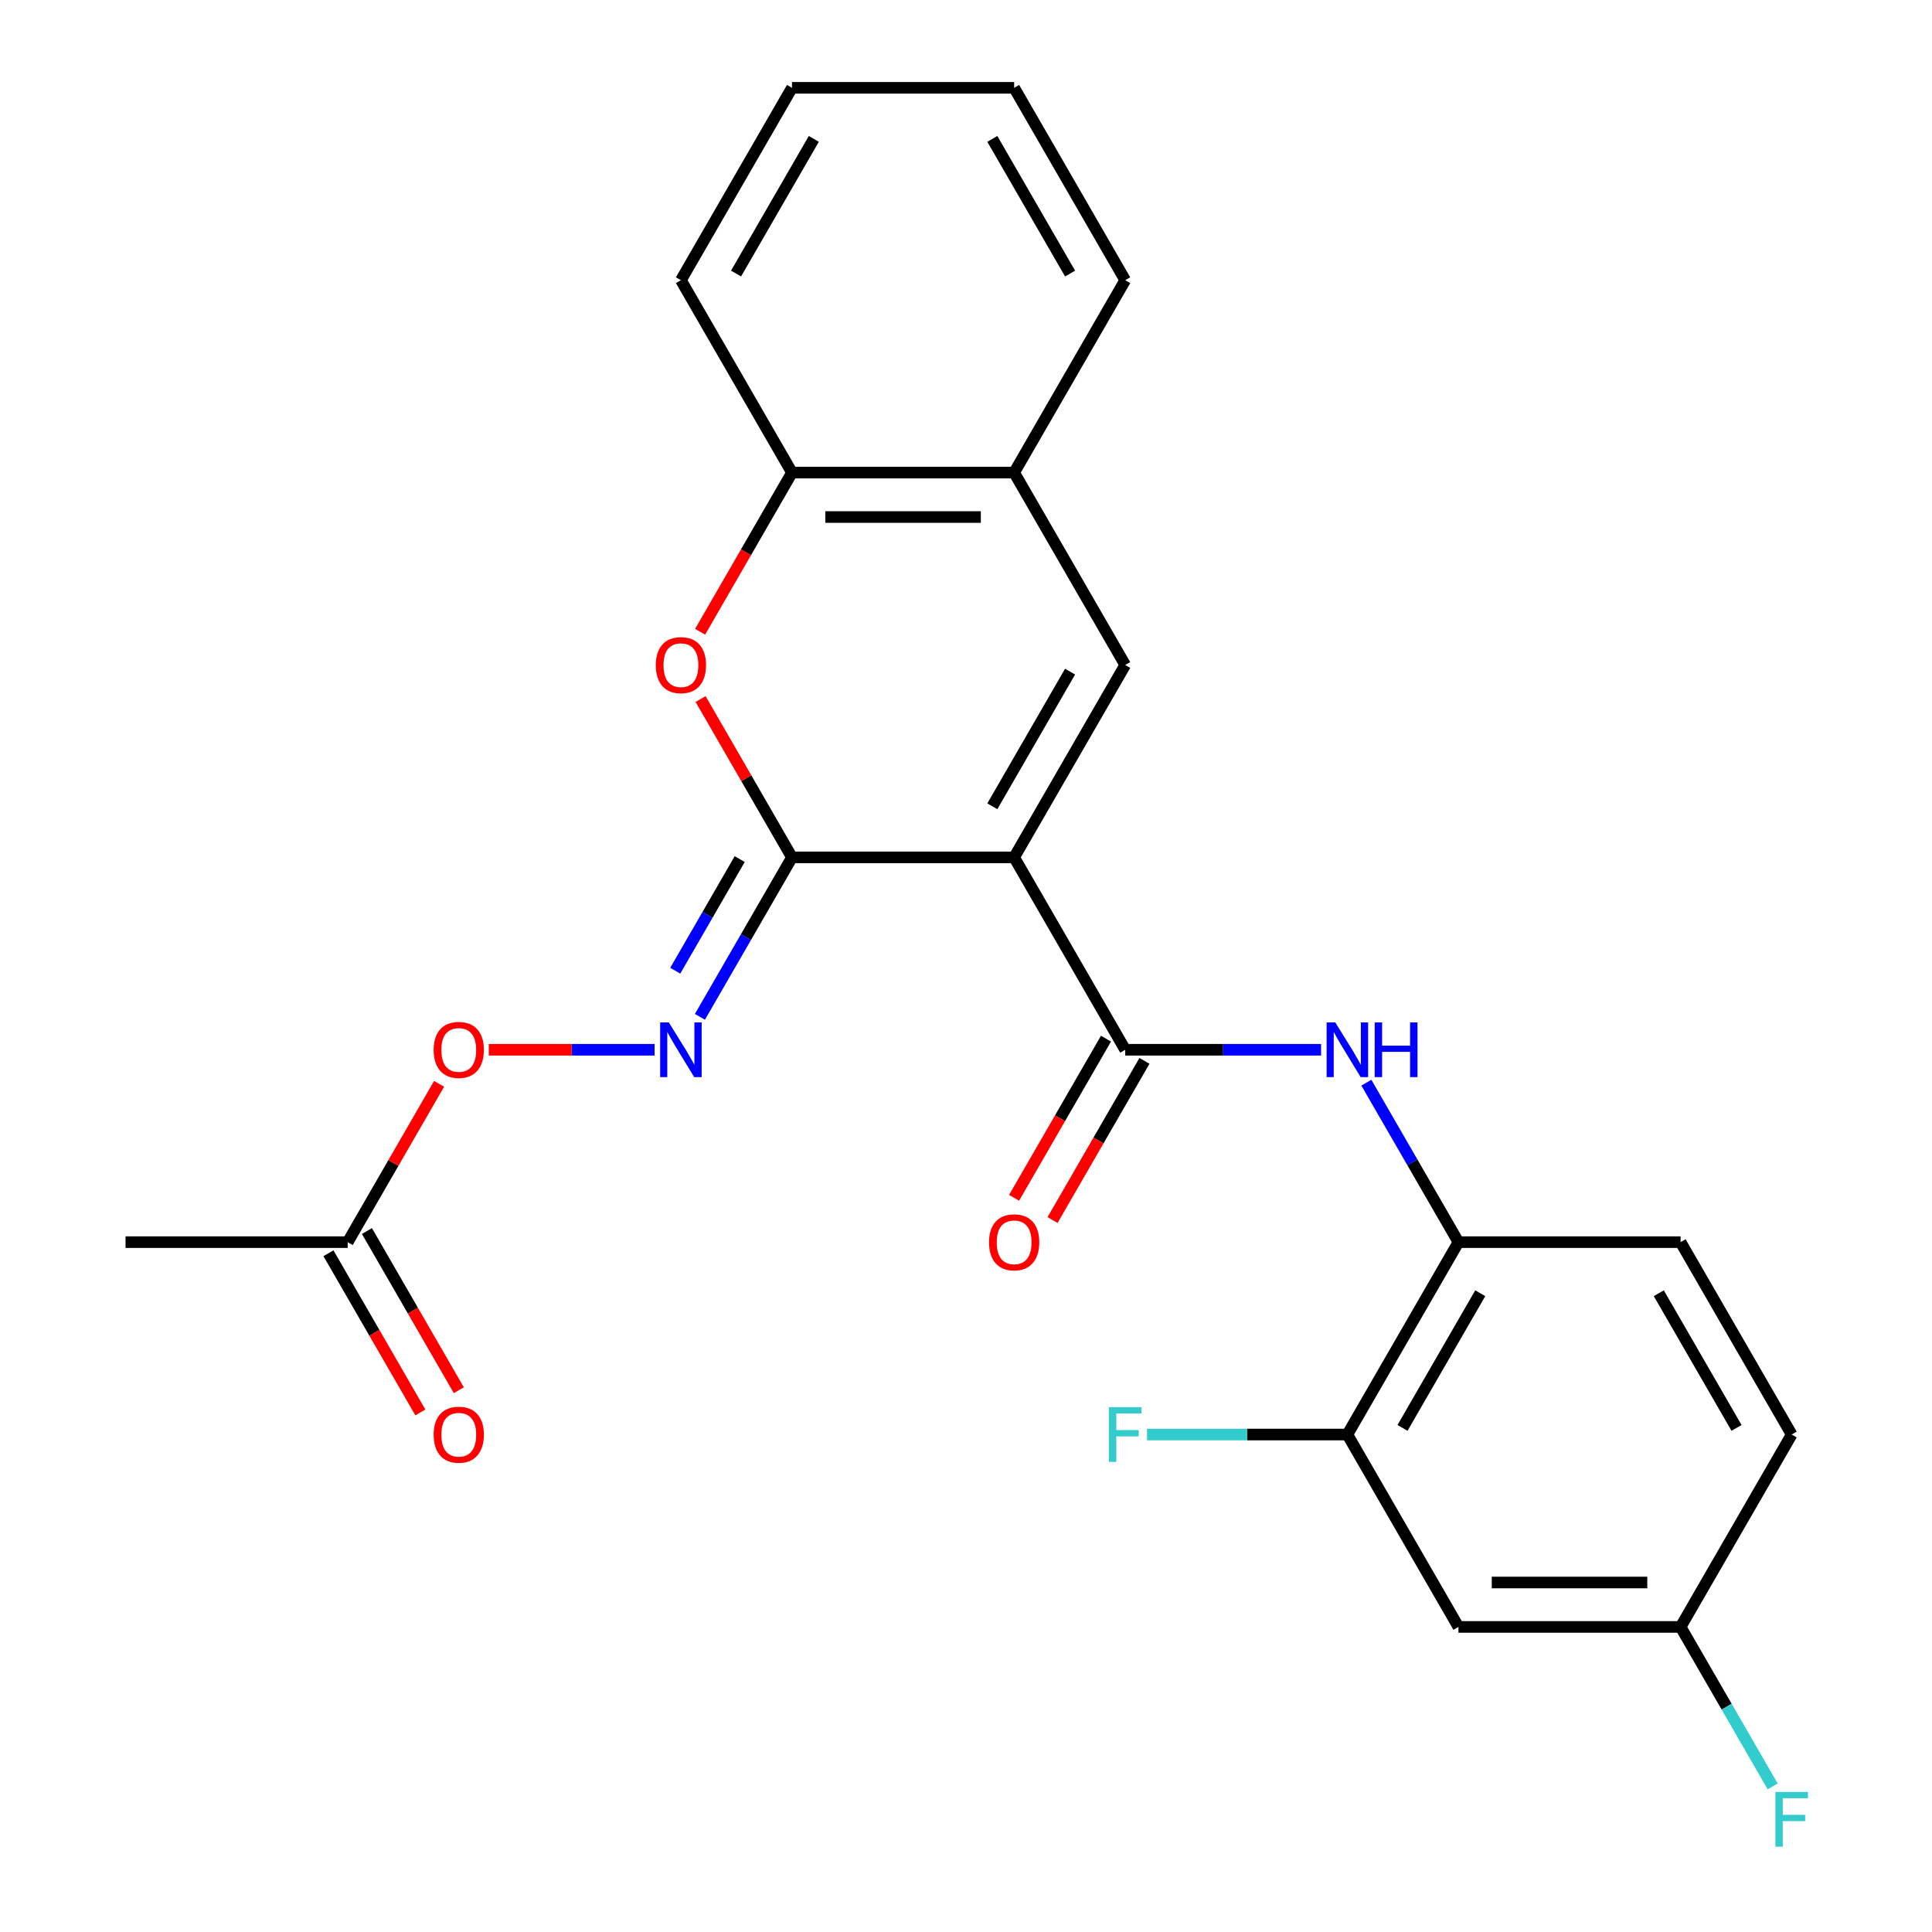<?xml version='1.0' encoding='iso-8859-1'?>
<svg version='1.1' baseProfile='full'
              xmlns='http://www.w3.org/2000/svg'
                      xmlns:rdkit='http://www.rdkit.org/xml'
                      xmlns:xlink='http://www.w3.org/1999/xlink'
                  xml:space='preserve'
width='1000px' height='1000px' viewBox='0 0 1000 1000'>
<!-- END OF HEADER -->
<rect style='opacity:1.0;fill:#FFFFFF;stroke:none' width='1000' height='1000' x='0' y='0'> </rect>
<path class='bond-0' d='M 524.92,443.775 L 409.935,443.775' style='fill:none;fill-rule:evenodd;stroke:#000000;stroke-width:6px;stroke-linecap:butt;stroke-linejoin:miter;stroke-opacity:1' />
<path class='bond-1' d='M 524.92,443.775 L 582.412,543.355' style='fill:none;fill-rule:evenodd;stroke:#000000;stroke-width:6px;stroke-linecap:butt;stroke-linejoin:miter;stroke-opacity:1' />
<path class='bond-2' d='M 524.92,443.775 L 582.412,344.195' style='fill:none;fill-rule:evenodd;stroke:#000000;stroke-width:6px;stroke-linecap:butt;stroke-linejoin:miter;stroke-opacity:1' />
<path class='bond-2' d='M 513.628,417.339 L 553.872,347.633' style='fill:none;fill-rule:evenodd;stroke:#000000;stroke-width:6px;stroke-linecap:butt;stroke-linejoin:miter;stroke-opacity:1' />
<path class='bond-3' d='M 409.935,443.775 L 386.279,402.802' style='fill:none;fill-rule:evenodd;stroke:#000000;stroke-width:6px;stroke-linecap:butt;stroke-linejoin:miter;stroke-opacity:1' />
<path class='bond-3' d='M 386.279,402.802 L 362.623,361.829' style='fill:none;fill-rule:evenodd;stroke:#FF0000;stroke-width:6px;stroke-linecap:butt;stroke-linejoin:miter;stroke-opacity:1' />
<path class='bond-5' d='M 409.935,443.775 L 386.106,485.048' style='fill:none;fill-rule:evenodd;stroke:#000000;stroke-width:6px;stroke-linecap:butt;stroke-linejoin:miter;stroke-opacity:1' />
<path class='bond-5' d='M 386.106,485.048 L 362.277,526.32' style='fill:none;fill-rule:evenodd;stroke:#0000FF;stroke-width:6px;stroke-linecap:butt;stroke-linejoin:miter;stroke-opacity:1' />
<path class='bond-5' d='M 382.87,444.658 L 366.19,473.549' style='fill:none;fill-rule:evenodd;stroke:#000000;stroke-width:6px;stroke-linecap:butt;stroke-linejoin:miter;stroke-opacity:1' />
<path class='bond-5' d='M 366.19,473.549 L 349.51,502.44' style='fill:none;fill-rule:evenodd;stroke:#0000FF;stroke-width:6px;stroke-linecap:butt;stroke-linejoin:miter;stroke-opacity:1' />
<path class='bond-4' d='M 582.412,543.355 L 633.098,543.355' style='fill:none;fill-rule:evenodd;stroke:#000000;stroke-width:6px;stroke-linecap:butt;stroke-linejoin:miter;stroke-opacity:1' />
<path class='bond-4' d='M 633.098,543.355 L 683.783,543.355' style='fill:none;fill-rule:evenodd;stroke:#0000FF;stroke-width:6px;stroke-linecap:butt;stroke-linejoin:miter;stroke-opacity:1' />
<path class='bond-12' d='M 572.454,537.606 L 548.672,578.798' style='fill:none;fill-rule:evenodd;stroke:#000000;stroke-width:6px;stroke-linecap:butt;stroke-linejoin:miter;stroke-opacity:1' />
<path class='bond-12' d='M 548.672,578.798 L 524.889,619.991' style='fill:none;fill-rule:evenodd;stroke:#FF0000;stroke-width:6px;stroke-linecap:butt;stroke-linejoin:miter;stroke-opacity:1' />
<path class='bond-12' d='M 592.37,549.104 L 568.588,590.297' style='fill:none;fill-rule:evenodd;stroke:#000000;stroke-width:6px;stroke-linecap:butt;stroke-linejoin:miter;stroke-opacity:1' />
<path class='bond-12' d='M 568.588,590.297 L 544.805,631.49' style='fill:none;fill-rule:evenodd;stroke:#FF0000;stroke-width:6px;stroke-linecap:butt;stroke-linejoin:miter;stroke-opacity:1' />
<path class='bond-6' d='M 582.412,344.195 L 524.92,244.615' style='fill:none;fill-rule:evenodd;stroke:#000000;stroke-width:6px;stroke-linecap:butt;stroke-linejoin:miter;stroke-opacity:1' />
<path class='bond-25' d='M 362.369,327 L 386.152,285.807' style='fill:none;fill-rule:evenodd;stroke:#FF0000;stroke-width:6px;stroke-linecap:butt;stroke-linejoin:miter;stroke-opacity:1' />
<path class='bond-25' d='M 386.152,285.807 L 409.935,244.615' style='fill:none;fill-rule:evenodd;stroke:#000000;stroke-width:6px;stroke-linecap:butt;stroke-linejoin:miter;stroke-opacity:1' />
<path class='bond-8' d='M 707.232,560.39 L 731.061,601.662' style='fill:none;fill-rule:evenodd;stroke:#0000FF;stroke-width:6px;stroke-linecap:butt;stroke-linejoin:miter;stroke-opacity:1' />
<path class='bond-8' d='M 731.061,601.662 L 754.89,642.935' style='fill:none;fill-rule:evenodd;stroke:#000000;stroke-width:6px;stroke-linecap:butt;stroke-linejoin:miter;stroke-opacity:1' />
<path class='bond-13' d='M 338.827,543.355 L 295.909,543.355' style='fill:none;fill-rule:evenodd;stroke:#0000FF;stroke-width:6px;stroke-linecap:butt;stroke-linejoin:miter;stroke-opacity:1' />
<path class='bond-13' d='M 295.909,543.355 L 252.991,543.355' style='fill:none;fill-rule:evenodd;stroke:#FF0000;stroke-width:6px;stroke-linecap:butt;stroke-linejoin:miter;stroke-opacity:1' />
<path class='bond-7' d='M 524.92,244.615 L 409.935,244.615' style='fill:none;fill-rule:evenodd;stroke:#000000;stroke-width:6px;stroke-linecap:butt;stroke-linejoin:miter;stroke-opacity:1' />
<path class='bond-7' d='M 507.672,267.612 L 427.182,267.612' style='fill:none;fill-rule:evenodd;stroke:#000000;stroke-width:6px;stroke-linecap:butt;stroke-linejoin:miter;stroke-opacity:1' />
<path class='bond-20' d='M 524.92,244.615 L 582.412,145.035' style='fill:none;fill-rule:evenodd;stroke:#000000;stroke-width:6px;stroke-linecap:butt;stroke-linejoin:miter;stroke-opacity:1' />
<path class='bond-21' d='M 409.935,244.615 L 352.442,145.035' style='fill:none;fill-rule:evenodd;stroke:#000000;stroke-width:6px;stroke-linecap:butt;stroke-linejoin:miter;stroke-opacity:1' />
<path class='bond-9' d='M 754.89,642.935 L 697.398,742.515' style='fill:none;fill-rule:evenodd;stroke:#000000;stroke-width:6px;stroke-linecap:butt;stroke-linejoin:miter;stroke-opacity:1' />
<path class='bond-9' d='M 766.182,669.371 L 725.937,739.077' style='fill:none;fill-rule:evenodd;stroke:#000000;stroke-width:6px;stroke-linecap:butt;stroke-linejoin:miter;stroke-opacity:1' />
<path class='bond-15' d='M 754.89,642.935 L 869.875,642.935' style='fill:none;fill-rule:evenodd;stroke:#000000;stroke-width:6px;stroke-linecap:butt;stroke-linejoin:miter;stroke-opacity:1' />
<path class='bond-10' d='M 697.398,742.515 L 754.89,842.095' style='fill:none;fill-rule:evenodd;stroke:#000000;stroke-width:6px;stroke-linecap:butt;stroke-linejoin:miter;stroke-opacity:1' />
<path class='bond-17' d='M 697.398,742.515 L 645.552,742.515' style='fill:none;fill-rule:evenodd;stroke:#000000;stroke-width:6px;stroke-linecap:butt;stroke-linejoin:miter;stroke-opacity:1' />
<path class='bond-17' d='M 645.552,742.515 L 593.707,742.515' style='fill:none;fill-rule:evenodd;stroke:#33CCCC;stroke-width:6px;stroke-linecap:butt;stroke-linejoin:miter;stroke-opacity:1' />
<path class='bond-27' d='M 754.89,842.095 L 869.875,842.095' style='fill:none;fill-rule:evenodd;stroke:#000000;stroke-width:6px;stroke-linecap:butt;stroke-linejoin:miter;stroke-opacity:1' />
<path class='bond-27' d='M 772.138,819.098 L 852.628,819.098' style='fill:none;fill-rule:evenodd;stroke:#000000;stroke-width:6px;stroke-linecap:butt;stroke-linejoin:miter;stroke-opacity:1' />
<path class='bond-11' d='M 179.964,642.935 L 203.62,601.962' style='fill:none;fill-rule:evenodd;stroke:#000000;stroke-width:6px;stroke-linecap:butt;stroke-linejoin:miter;stroke-opacity:1' />
<path class='bond-11' d='M 203.62,601.962 L 227.275,560.99' style='fill:none;fill-rule:evenodd;stroke:#FF0000;stroke-width:6px;stroke-linecap:butt;stroke-linejoin:miter;stroke-opacity:1' />
<path class='bond-14' d='M 170.006,648.684 L 193.789,689.877' style='fill:none;fill-rule:evenodd;stroke:#000000;stroke-width:6px;stroke-linecap:butt;stroke-linejoin:miter;stroke-opacity:1' />
<path class='bond-14' d='M 193.789,689.877 L 217.572,731.07' style='fill:none;fill-rule:evenodd;stroke:#FF0000;stroke-width:6px;stroke-linecap:butt;stroke-linejoin:miter;stroke-opacity:1' />
<path class='bond-14' d='M 189.922,637.186 L 213.705,678.378' style='fill:none;fill-rule:evenodd;stroke:#000000;stroke-width:6px;stroke-linecap:butt;stroke-linejoin:miter;stroke-opacity:1' />
<path class='bond-14' d='M 213.705,678.378 L 237.488,719.571' style='fill:none;fill-rule:evenodd;stroke:#FF0000;stroke-width:6px;stroke-linecap:butt;stroke-linejoin:miter;stroke-opacity:1' />
<path class='bond-22' d='M 179.964,642.935 L 64.979,642.935' style='fill:none;fill-rule:evenodd;stroke:#000000;stroke-width:6px;stroke-linecap:butt;stroke-linejoin:miter;stroke-opacity:1' />
<path class='bond-18' d='M 869.875,642.935 L 927.368,742.515' style='fill:none;fill-rule:evenodd;stroke:#000000;stroke-width:6px;stroke-linecap:butt;stroke-linejoin:miter;stroke-opacity:1' />
<path class='bond-18' d='M 858.583,669.371 L 898.828,739.077' style='fill:none;fill-rule:evenodd;stroke:#000000;stroke-width:6px;stroke-linecap:butt;stroke-linejoin:miter;stroke-opacity:1' />
<path class='bond-16' d='M 869.875,842.095 L 927.368,742.515' style='fill:none;fill-rule:evenodd;stroke:#000000;stroke-width:6px;stroke-linecap:butt;stroke-linejoin:miter;stroke-opacity:1' />
<path class='bond-19' d='M 869.875,842.095 L 893.704,883.368' style='fill:none;fill-rule:evenodd;stroke:#000000;stroke-width:6px;stroke-linecap:butt;stroke-linejoin:miter;stroke-opacity:1' />
<path class='bond-19' d='M 893.704,883.368 L 917.533,924.641' style='fill:none;fill-rule:evenodd;stroke:#33CCCC;stroke-width:6px;stroke-linecap:butt;stroke-linejoin:miter;stroke-opacity:1' />
<path class='bond-23' d='M 582.412,145.035 L 524.92,45.455' style='fill:none;fill-rule:evenodd;stroke:#000000;stroke-width:6px;stroke-linecap:butt;stroke-linejoin:miter;stroke-opacity:1' />
<path class='bond-23' d='M 553.872,141.596 L 513.628,71.89' style='fill:none;fill-rule:evenodd;stroke:#000000;stroke-width:6px;stroke-linecap:butt;stroke-linejoin:miter;stroke-opacity:1' />
<path class='bond-26' d='M 352.442,145.035 L 409.935,45.455' style='fill:none;fill-rule:evenodd;stroke:#000000;stroke-width:6px;stroke-linecap:butt;stroke-linejoin:miter;stroke-opacity:1' />
<path class='bond-26' d='M 380.982,141.596 L 421.227,71.89' style='fill:none;fill-rule:evenodd;stroke:#000000;stroke-width:6px;stroke-linecap:butt;stroke-linejoin:miter;stroke-opacity:1' />
<path class='bond-24' d='M 524.92,45.455 L 409.935,45.455' style='fill:none;fill-rule:evenodd;stroke:#000000;stroke-width:6px;stroke-linecap:butt;stroke-linejoin:miter;stroke-opacity:1' />
<path  class='atom-4' d='M 339.442 344.275
Q 339.442 337.475, 342.802 333.675
Q 346.162 329.875, 352.442 329.875
Q 358.722 329.875, 362.082 333.675
Q 365.442 337.475, 365.442 344.275
Q 365.442 351.155, 362.042 355.075
Q 358.642 358.955, 352.442 358.955
Q 346.202 358.955, 342.802 355.075
Q 339.442 351.195, 339.442 344.275
M 352.442 355.755
Q 356.762 355.755, 359.082 352.875
Q 361.442 349.955, 361.442 344.275
Q 361.442 338.715, 359.082 335.915
Q 356.762 333.075, 352.442 333.075
Q 348.122 333.075, 345.762 335.875
Q 343.442 338.675, 343.442 344.275
Q 343.442 349.995, 345.762 352.875
Q 348.122 355.755, 352.442 355.755
' fill='#FF0000'/>
<path  class='atom-5' d='M 691.138 529.195
L 700.418 544.195
Q 701.338 545.675, 702.818 548.355
Q 704.298 551.035, 704.378 551.195
L 704.378 529.195
L 708.138 529.195
L 708.138 557.515
L 704.258 557.515
L 694.298 541.115
Q 693.138 539.195, 691.898 536.995
Q 690.698 534.795, 690.338 534.115
L 690.338 557.515
L 686.658 557.515
L 686.658 529.195
L 691.138 529.195
' fill='#0000FF'/>
<path  class='atom-5' d='M 711.538 529.195
L 715.378 529.195
L 715.378 541.235
L 729.858 541.235
L 729.858 529.195
L 733.698 529.195
L 733.698 557.515
L 729.858 557.515
L 729.858 544.435
L 715.378 544.435
L 715.378 557.515
L 711.538 557.515
L 711.538 529.195
' fill='#0000FF'/>
<path  class='atom-6' d='M 346.182 529.195
L 355.462 544.195
Q 356.382 545.675, 357.862 548.355
Q 359.342 551.035, 359.422 551.195
L 359.422 529.195
L 363.182 529.195
L 363.182 557.515
L 359.302 557.515
L 349.342 541.115
Q 348.182 539.195, 346.942 536.995
Q 345.742 534.795, 345.382 534.115
L 345.382 557.515
L 341.702 557.515
L 341.702 529.195
L 346.182 529.195
' fill='#0000FF'/>
<path  class='atom-13' d='M 511.92 643.015
Q 511.92 636.215, 515.28 632.415
Q 518.64 628.615, 524.92 628.615
Q 531.2 628.615, 534.56 632.415
Q 537.92 636.215, 537.92 643.015
Q 537.92 649.895, 534.52 653.815
Q 531.12 657.695, 524.92 657.695
Q 518.68 657.695, 515.28 653.815
Q 511.92 649.935, 511.92 643.015
M 524.92 654.495
Q 529.24 654.495, 531.56 651.615
Q 533.92 648.695, 533.92 643.015
Q 533.92 637.455, 531.56 634.655
Q 529.24 631.815, 524.92 631.815
Q 520.6 631.815, 518.24 634.615
Q 515.92 637.415, 515.92 643.015
Q 515.92 648.735, 518.24 651.615
Q 520.6 654.495, 524.92 654.495
' fill='#FF0000'/>
<path  class='atom-14' d='M 224.457 543.435
Q 224.457 536.635, 227.817 532.835
Q 231.177 529.035, 237.457 529.035
Q 243.737 529.035, 247.097 532.835
Q 250.457 536.635, 250.457 543.435
Q 250.457 550.315, 247.057 554.235
Q 243.657 558.115, 237.457 558.115
Q 231.217 558.115, 227.817 554.235
Q 224.457 550.355, 224.457 543.435
M 237.457 554.915
Q 241.777 554.915, 244.097 552.035
Q 246.457 549.115, 246.457 543.435
Q 246.457 537.875, 244.097 535.075
Q 241.777 532.235, 237.457 532.235
Q 233.137 532.235, 230.777 535.035
Q 228.457 537.835, 228.457 543.435
Q 228.457 549.155, 230.777 552.035
Q 233.137 554.915, 237.457 554.915
' fill='#FF0000'/>
<path  class='atom-15' d='M 224.457 742.595
Q 224.457 735.795, 227.817 731.995
Q 231.177 728.195, 237.457 728.195
Q 243.737 728.195, 247.097 731.995
Q 250.457 735.795, 250.457 742.595
Q 250.457 749.475, 247.057 753.395
Q 243.657 757.275, 237.457 757.275
Q 231.217 757.275, 227.817 753.395
Q 224.457 749.515, 224.457 742.595
M 237.457 754.075
Q 241.777 754.075, 244.097 751.195
Q 246.457 748.275, 246.457 742.595
Q 246.457 737.035, 244.097 734.235
Q 241.777 731.395, 237.457 731.395
Q 233.137 731.395, 230.777 734.195
Q 228.457 736.995, 228.457 742.595
Q 228.457 748.315, 230.777 751.195
Q 233.137 754.075, 237.457 754.075
' fill='#FF0000'/>
<path  class='atom-18' d='M 573.992 728.355
L 590.832 728.355
L 590.832 731.595
L 577.792 731.595
L 577.792 740.195
L 589.392 740.195
L 589.392 743.475
L 577.792 743.475
L 577.792 756.675
L 573.992 756.675
L 573.992 728.355
' fill='#33CCCC'/>
<path  class='atom-20' d='M 918.948 927.515
L 935.788 927.515
L 935.788 930.755
L 922.748 930.755
L 922.748 939.355
L 934.348 939.355
L 934.348 942.635
L 922.748 942.635
L 922.748 955.835
L 918.948 955.835
L 918.948 927.515
' fill='#33CCCC'/>
</svg>
